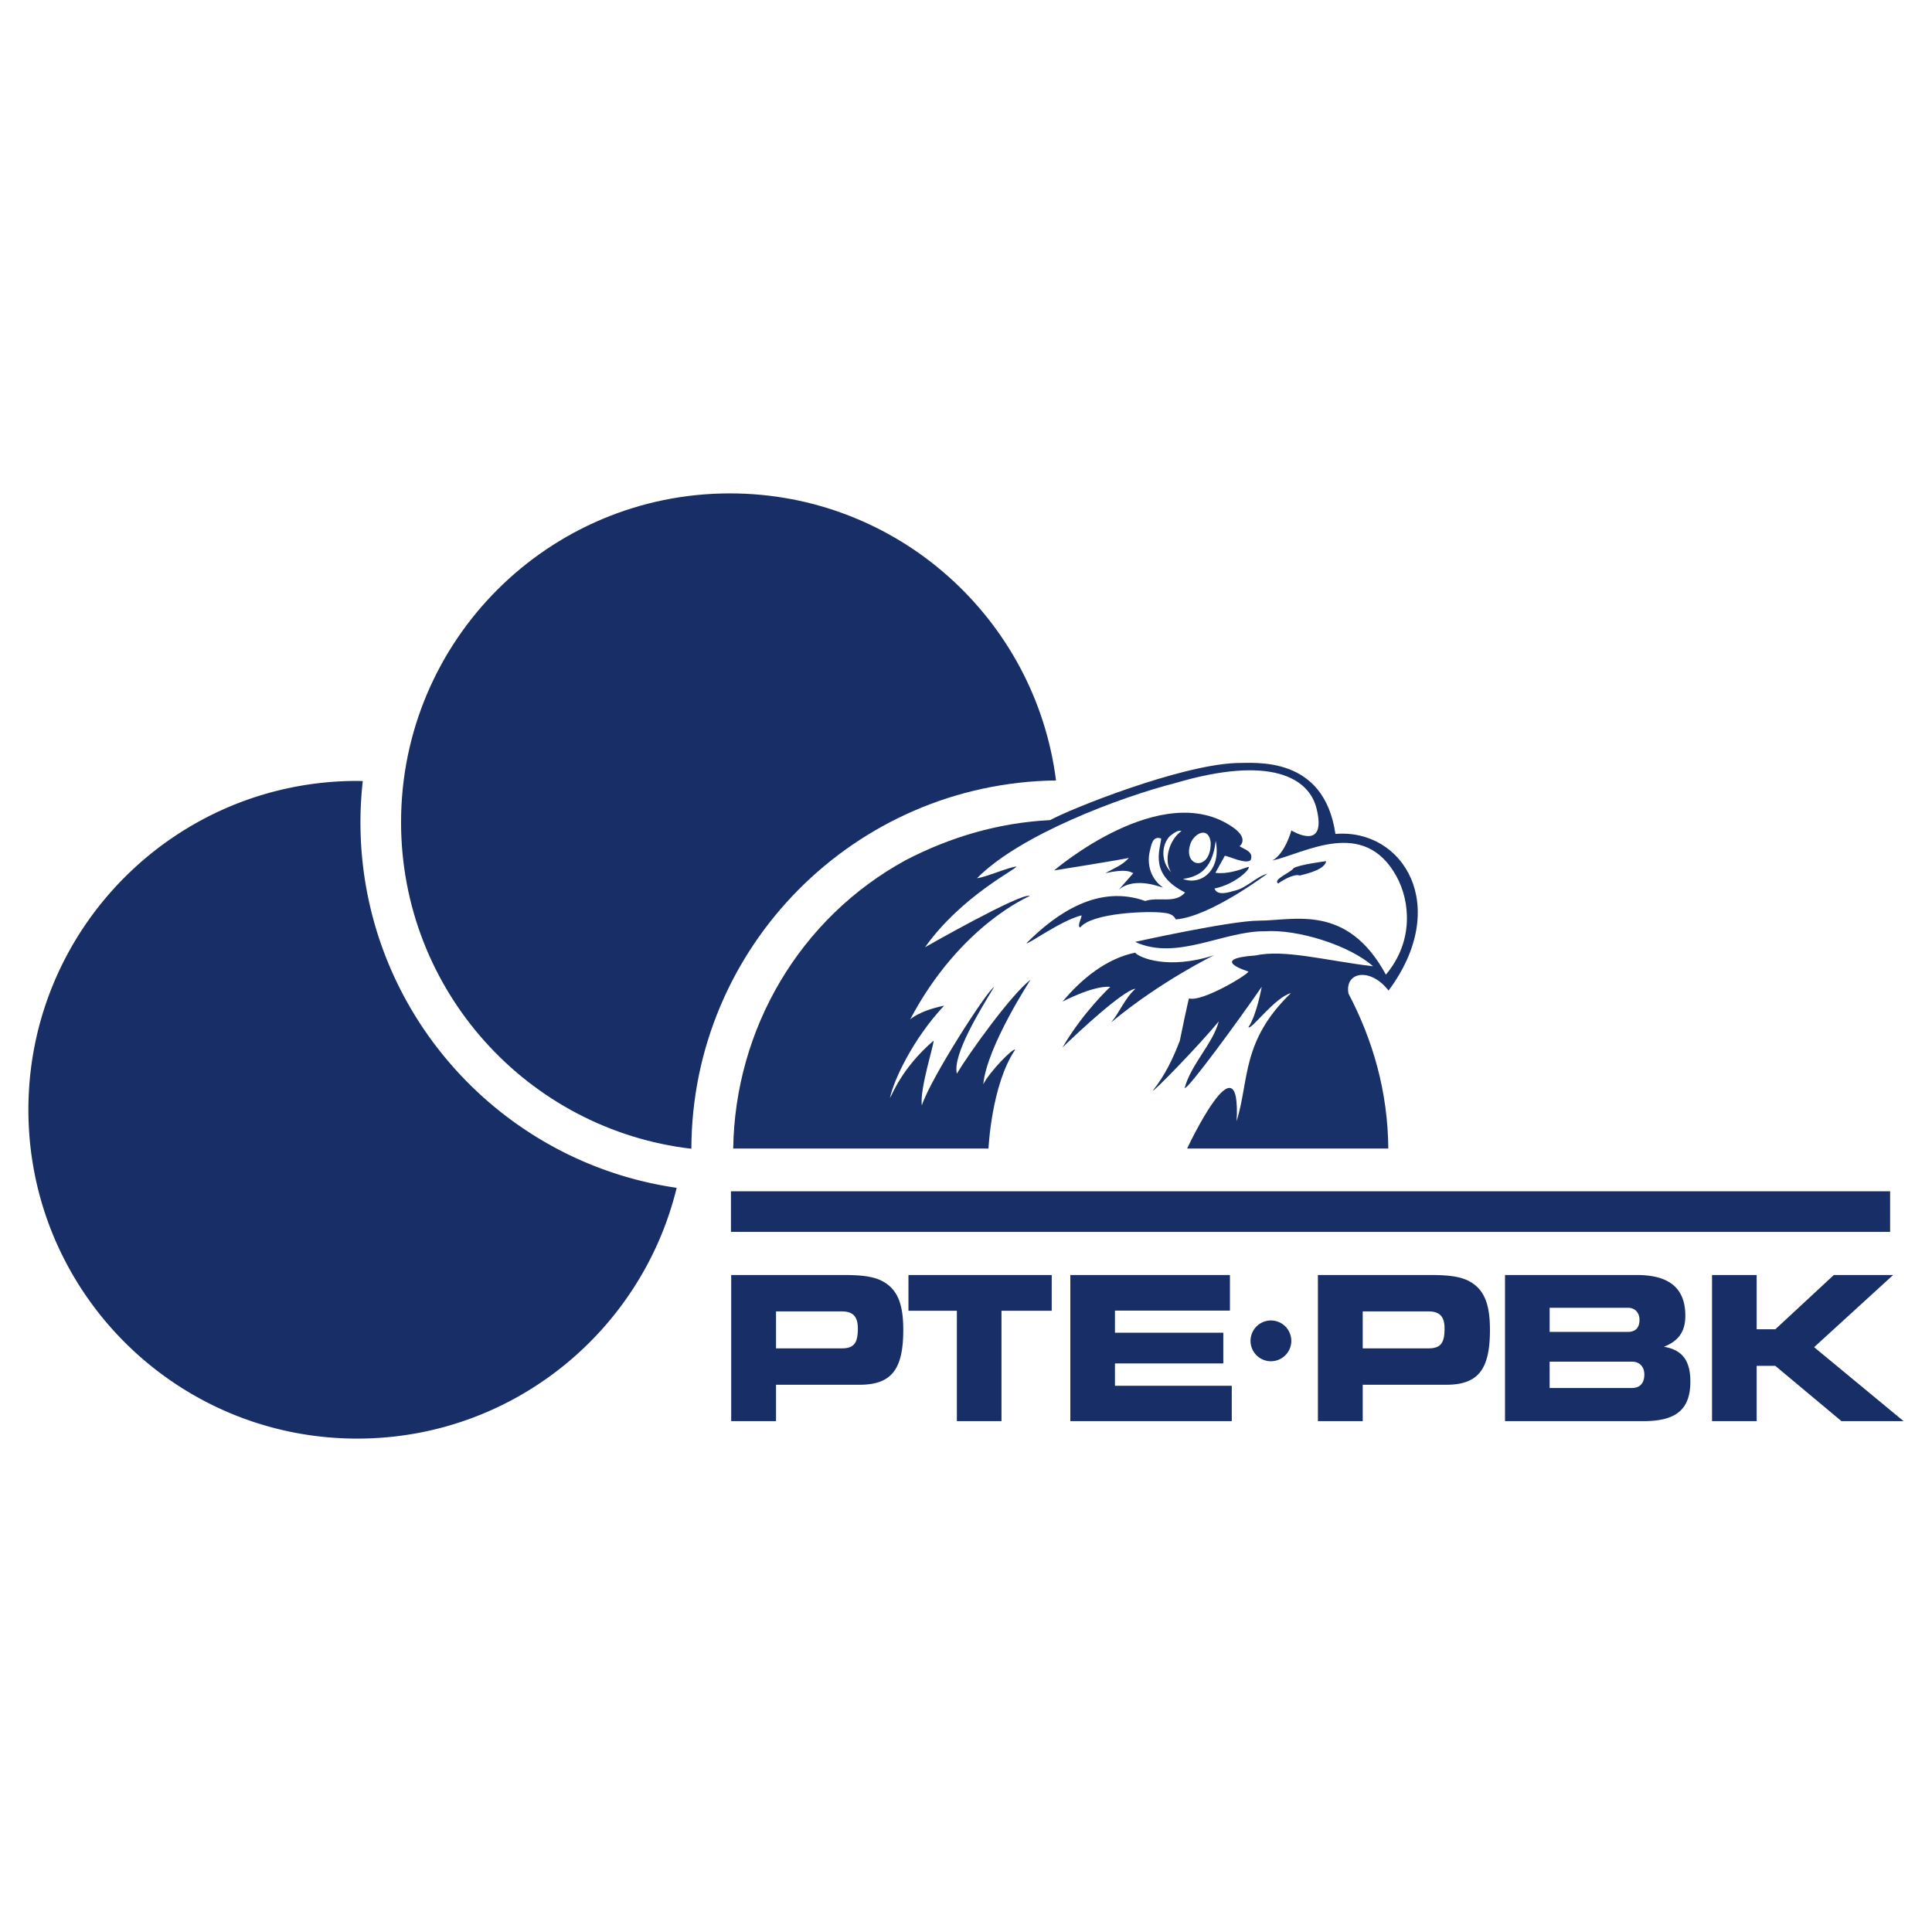 <svg xmlns="http://www.w3.org/2000/svg" width="2500" height="2500" viewBox="0 0 192.756 192.756"><g fill-rule="evenodd" clip-rule="evenodd"><path fill="#fff" d="M0 0h192.756v192.756H0V0z"/><path d="M105.359 77.866c-2.049-16.15-15.83-28.64-32.536-28.64-18.12 0-32.809 14.689-32.809 32.808 0 16.817 12.657 30.673 28.963 32.577.058-20.149 16.281-36.488 36.382-36.745z" fill="#182e66"/><path d="M35.962 82.034c0-1.389.083-2.758.233-4.107-.185-.003-.368-.014-.553-.014-18.119 0-32.809 14.689-32.809 32.809 0 18.119 14.689 32.807 32.809 32.807 15.435 0 28.373-10.662 31.87-25.02-17.84-2.575-31.55-17.921-31.55-36.475zM188.578 118.857v4.047H72.927v-4.047h115.651zM85.748 138.158h-8.323v3.629h-4.473v-14.58h11.191c1.705 0 2.948.121 3.871.602 1.564.822 2.106 2.348 2.106 4.873 0 3.912-1.143 5.476-4.372 5.476zm-1.765-7.32h-6.558v3.689h6.558c1.244 0 1.604-.561 1.604-1.984 0-1.164-.461-1.705-1.604-1.705zM99.918 130.777v11.01h-4.451v-11.01h-4.83v-3.57h14.293v3.57h-5.012zM106.787 141.787v-14.58h15.924v3.551H111.24v2.205h10.809v3.068H111.24v2.227h11.653v3.529h-16.106zM144.283 138.158h-8.324v3.629h-4.471v-14.58h11.189c1.705 0 2.949.121 3.871.602 1.564.822 2.105 2.348 2.105 4.873.001 3.912-1.141 5.476-4.37 5.476zm-1.765-7.32h-6.559v3.689h6.559c1.244 0 1.605-.561 1.605-1.984 0-1.164-.461-1.705-1.605-1.705zM163.973 141.787h-13.818v-14.58h13.137c3.27 0 4.854 1.324 4.854 4.072 0 1.564-.682 2.527-2.145 3.088 1.844.301 2.646 1.385 2.646 3.469-.001 2.809-1.444 3.951-4.674 3.951zm-1.543-11.31h-7.822v2.406h7.822c.742 0 1.143-.42 1.143-1.203-.001-.723-.462-1.203-1.143-1.203zm.4 5.375h-8.223v2.627h8.223c.783 0 1.225-.48 1.225-1.344 0-.781-.483-1.283-1.225-1.283zM183.725 141.787l-6.6-5.514h-1.863v5.514h-4.453v-14.58h4.453v5.416h1.863l5.838-5.416h5.916l-7.883 7.201 8.926 7.379h-6.197zM126.799 131.744a2.034 2.034 0 1 0 .002 4.068 2.034 2.034 0 0 0-.002-4.068z" fill="#182e66"/><path d="M115.988 91.057c.531.045 1.061.135 1.326.673 3.443-.269 9.141-4.573 9.141-4.573-1.191.359-2.076 1.434-3.268 1.704-.619.179-1.752.547-2.018-.215 2.09-.412 3.695-2.027 3.387-2.161-1.016.358-2.105.735-3.297.602l.941-1.707c.441.044 2.09.881 2.576.433.354-.852-.662-1.075-1.104-1.389 0 0 .998-.721-.664-1.883-7.084-4.951-17.84 4.304-17.84 4.304s6.756-1.076 7.463-1.255c-.662.762-1.59 1.076-2.34 1.524 2.107-.468 2.49-.115 2.781 0l-1.457 1.659c1.676-1.428 4.461-.134 4.416-.224-1.148-.807-1.635-2.197-1.324-3.587.164-.641.264-1.614 1.146-1.3-.131 1.21-1.189 3.602 2.385 5.379-.971 1.166-2.693.403-3.975.852-4.637-1.659-8.781 1.138-11.844 4.199.045.224 3.453-2.271 5.486-2.765.043.224-.486 1.076-.133 1.21 1.152-1.48 6.804-1.659 8.216-1.48zm.866-4.035c-.996-.941-1.045-2.674-.127-3.615.529-.412.842-.59 1.148-.5-1.303.941-1.787 3.04-1.021 4.115zm2.041-3.121c.539-.922 1.732-1.333 1.9.178.012 1.776-1 2.26-1.631 1.946-.742-.411-.596-1.532-.269-2.124zm-.875 3.794c1.268-.197 2.945-.698 3.27-3.817.587 2.943-1.444 4.503-3.27 3.817zM127.52 88.146c.752-.538 1.744-.974 2.143-.794.926-.224 2.516-.628 2.648-1.435 0 0-2.721.344-3.25.703-.221.402-2.116 1.122-1.541 1.526zM106.008 99.934s3.004-1.613 4.77-1.479c0 0-2.703 2.492-4.77 6.051 1.502-1.479 6.127-5.764 7.275-5.854-1.061.941-1.578 2.357-2.418 3.344 4.979-4.139 10.275-6.699 10.275-6.699-4.592 1.501-7.492.243-7.891-.25-2.825.583-5.298 2.555-7.241 4.887z" fill="#183168"/><path d="M138.535 98.83c6.268-8.418 1.471-16.188-5.299-15.629-1.146-7.858-8.018-7.072-9.961-7.072-5.666.244-16.473 4.572-18.504 5.693-5.211.269-9.98 1.703-14.396 3.989-10.599 5.783-17.046 16.856-17.223 28.78h25.47s.287-6.363 2.66-9.861c-.176-.225-2.561 2.197-3.18 3.451.354-3.766 4.725-10.445 4.725-10.445-1.986 1.525-6.214 7.453-7.362 9.381-.442-1.883 2.331-6.357 3.698-8.617-.574.178-6.312 9.061-7.195 11.795-.221-1.703 1.298-6.328 1.166-6.463-3.178 2.754-4.079 5.318-4.344 5.721.354-1.703 2.225-5.826 5.404-9.217-2.543.529-3.39 1.377-3.39 1.377 4.979-9.43 11.936-12.314 11.936-12.314-.707-.448-10.453 5.109-10.453 5.109 3.708-5.192 9.289-7.874 9.111-8.053-.838.09-3.08 1.076-3.92 1.166 4.283-4.349 14.344-8.105 19.787-9.496 9.525-2.812 13.336-.507 14.088 2.545 1.09 4.415-2.514 2.184-2.514 2.184s-.605 2.29-1.898 3.003c3.223-.717 9.121-4.363 12.389 1.582 1.336 2.434 1.766 6.445-1.061 9.801-3.873-7.134-9.148-5.389-12.654-5.386-2.855.002-12.361 2.119-12.361 2.119 4.15 1.928 8.799-1.104 12.949-1.06 3.312-.224 8.49 1.433 10.787 3.495-4.828-.588-8.814-1.709-11.729-1.082-4.826.354-.705 1.603-.705 1.603-.045.314-4.594 3.049-5.918 2.689 0-.312-.928 4.215-.928 4.215-.662 1.748-1.502 3.496-2.693 4.977 0 .223 4.504-4.395 6.58-6.904-.574 2.197-2.783 4.303-3.4 6.635.221.314 5.432-6.814 7.684-10.086 0 0-.486 2.779-1.324 4.033.264.314 2.605-2.957 4.238-3.406-4.945 4.779-4.137 8.615-5.418 12.785.473-8.83-4.938 2.725-4.938 2.725h20.072c-.045-5.693-1.547-10.848-3.975-15.465-.397-2.197 2.204-2.631 3.999-.297z" fill="#183168"/></g></svg>